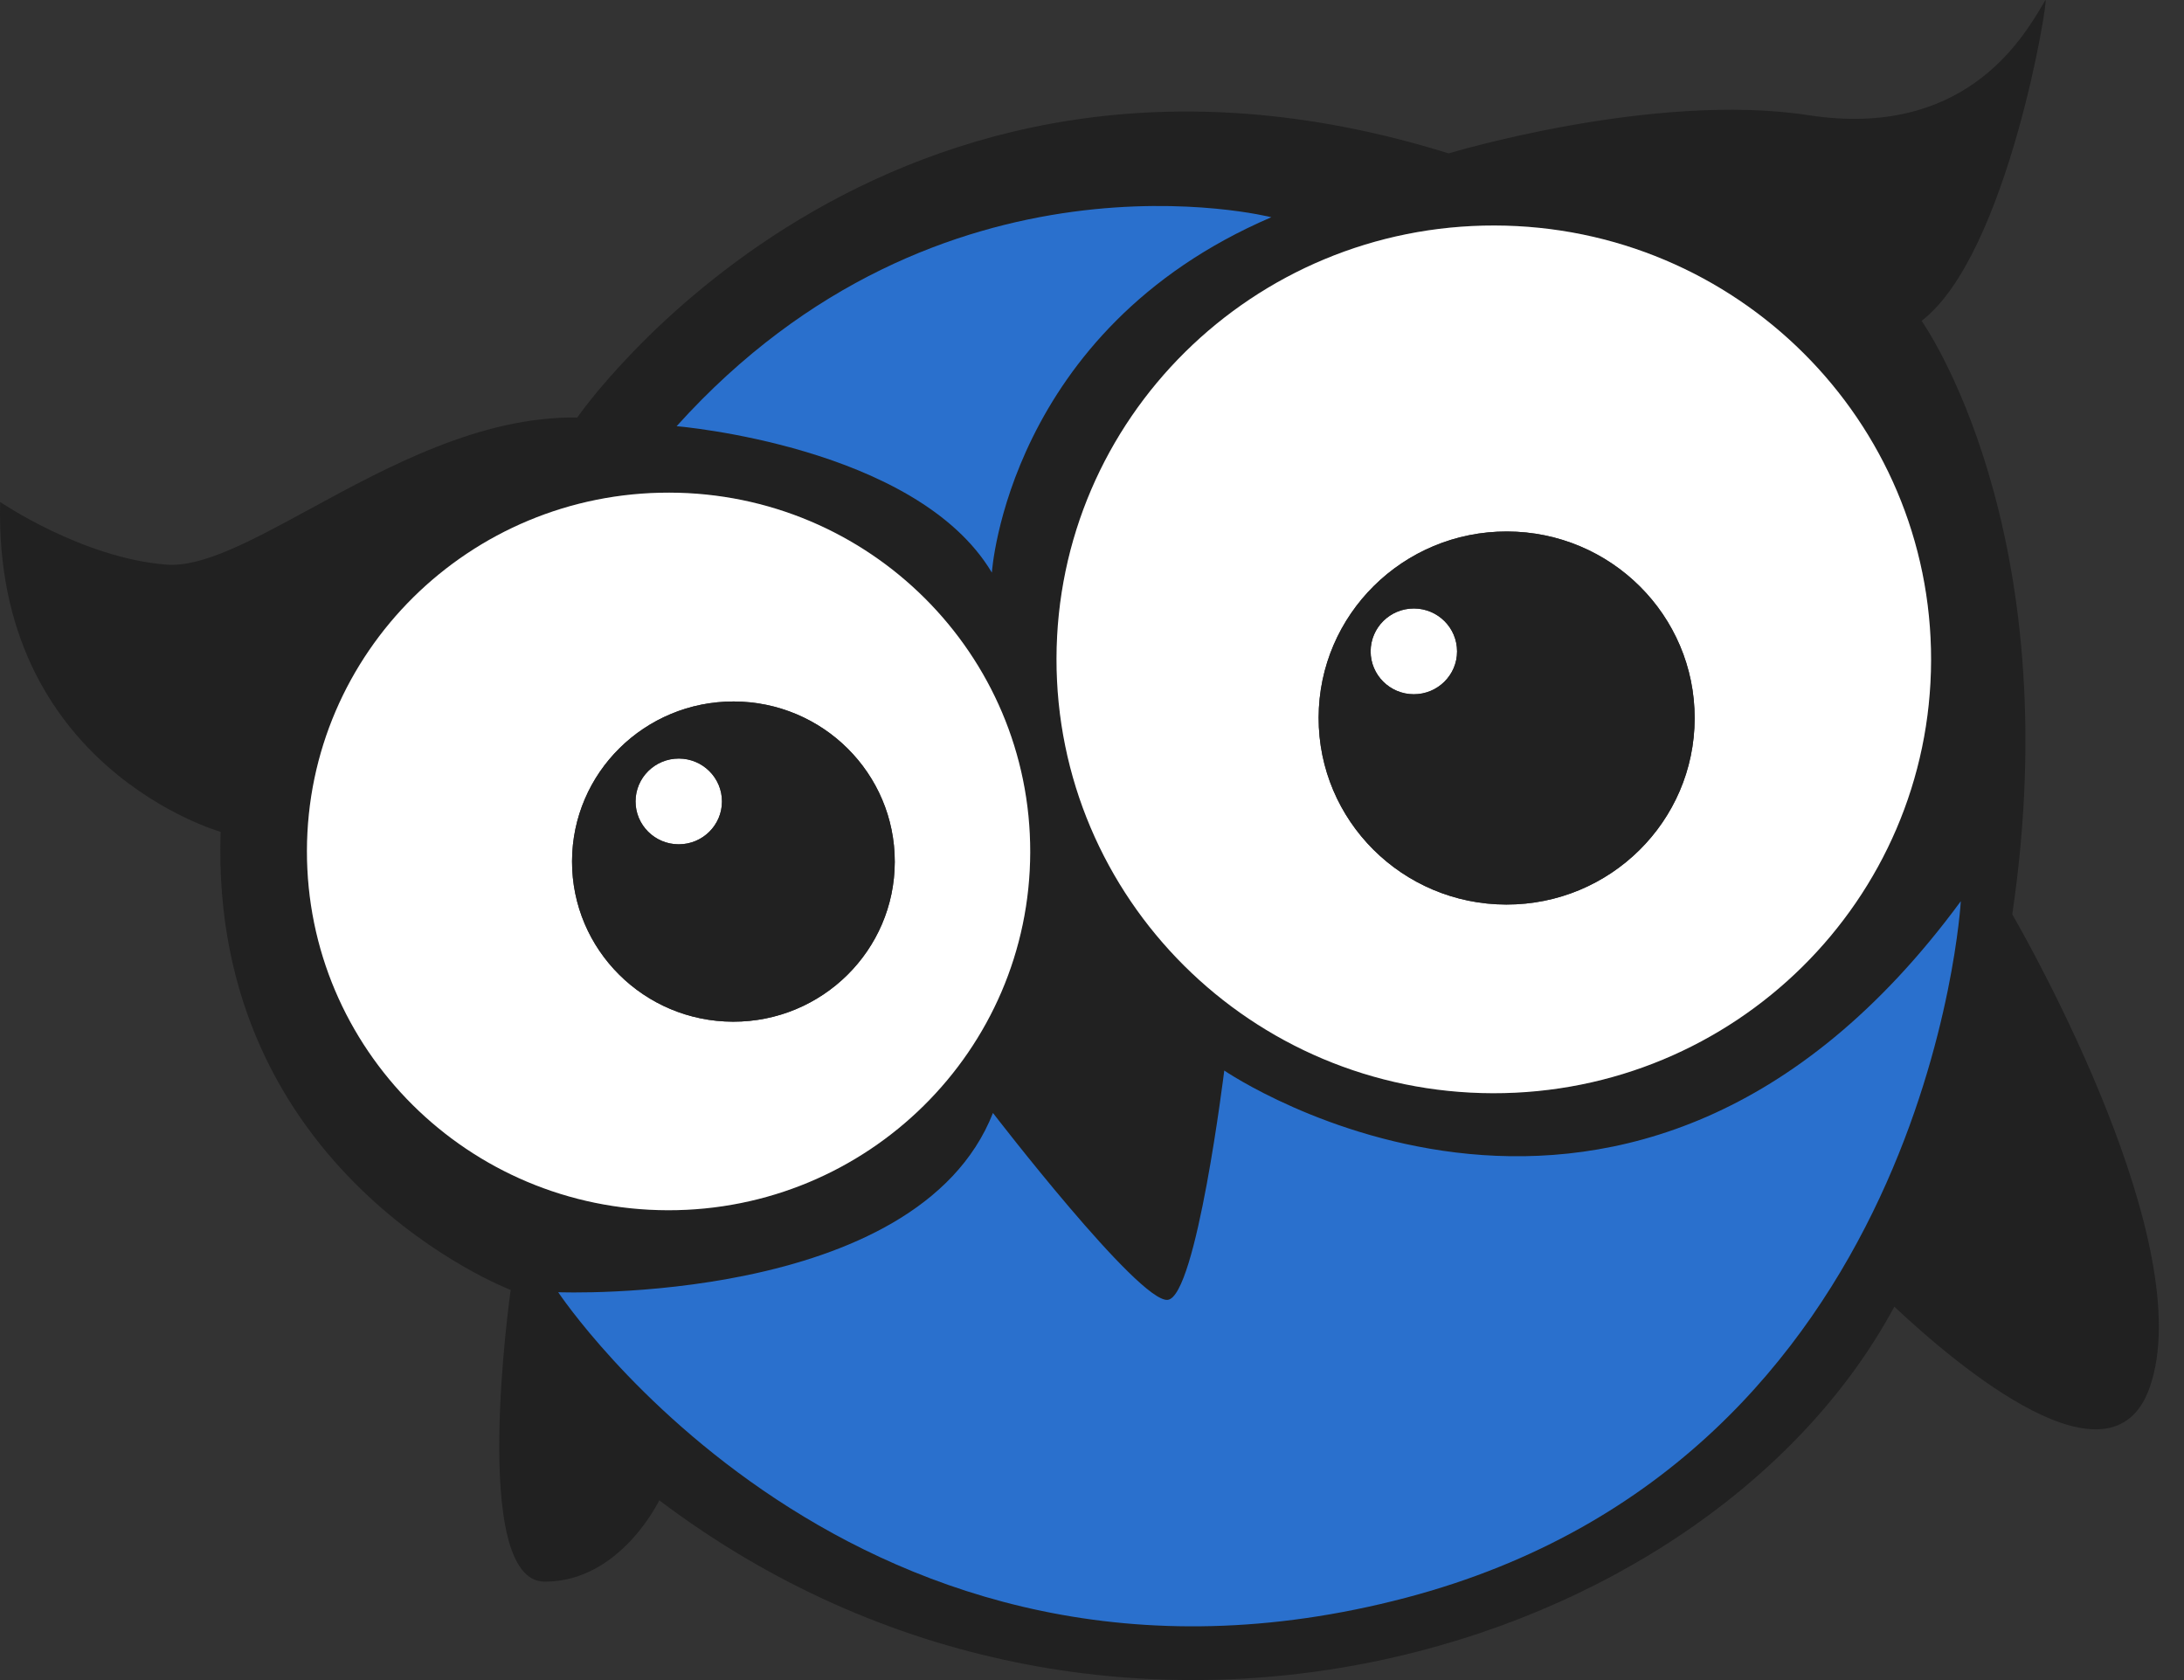 <svg xmlns="http://www.w3.org/2000/svg" version="1.1" xmlns:xlink="http://www.w3.org/1999/xlink" xmlns:svgjs="http://svgjs.dev/svgjs" width="52" height="40"><rect width="100%" height="100%" fill="#333333" stroke="none"/><svg width="52" height="40" viewBox="0 0 52 40" fill="none" xmlns="http://www.w3.org/2000/svg">
<path fill-rule="evenodd" clip-rule="evenodd" d="M48.626 0.127C48.653 0.081 48.678 0.039 48.7 0.003C48.797 -0.154 47.813 6.06 45.752 7.639C45.752 7.639 49.274 12.574 47.911 21.769C48.322 22.483 52.378 29.659 51.181 33.04C50.276 35.594 46.661 32.572 45.103 31.11C40.647 39.401 26.4 43.803 15.697 35.72C15.697 35.72 14.77 37.661 12.969 37.657C11.168 37.654 12.159 30.712 12.159 30.712C12.159 30.712 4.979 27.973 5.253 19.805C5.253 19.805 -0.163 18.281 0.004 11.951C0.004 11.951 1.956 13.286 3.962 13.443C4.819 13.511 5.998 12.87 7.379 12.119C9.23 11.112 11.446 9.907 13.744 9.941C13.744 9.941 20.968 -0.561 34.492 3.652C34.492 3.652 39.374 2.175 43.064 2.743C46.737 3.308 48.132 0.959 48.626 0.127ZM35.545 26.028C41.296 26.04 45.966 21.424 45.978 15.719C45.989 10.014 41.337 5.381 35.587 5.369C29.837 5.358 25.166 9.973 25.155 15.678C25.144 21.383 29.796 26.017 35.545 26.028ZM15.902 28.814C20.657 28.823 24.519 25.007 24.529 20.289C24.538 15.571 20.691 11.738 15.936 11.729C11.18 11.72 7.318 15.537 7.308 20.255C7.299 24.973 11.146 28.805 15.902 28.814Z" fill="#212121"></path>
<path d="M16.11 10.147C16.11 10.147 21.821 10.618 23.616 13.633C23.616 13.633 23.987 7.865 30.27 5.172C30.27 5.172 22.401 3.165 16.11 10.147Z" fill="#2A70CD"></path>
<path d="M34.692 15.51C34.692 16.074 34.229 16.53 33.661 16.529C33.092 16.528 32.633 16.07 32.634 15.506C32.636 14.942 33.096 14.486 33.665 14.487C34.233 14.488 34.693 14.946 34.692 15.51Z" fill="white"></path>
<path fill-rule="evenodd" clip-rule="evenodd" d="M35.545 26.028C41.296 26.04 45.966 21.424 45.978 15.719C45.989 10.014 41.337 5.381 35.587 5.369C29.837 5.358 25.166 9.973 25.155 15.678C25.144 21.383 29.796 26.017 35.545 26.028ZM40.349 17.104C40.344 19.557 38.336 21.541 35.863 21.536C33.391 21.532 31.391 19.539 31.396 17.086C31.401 14.633 33.409 12.649 35.881 12.654C38.353 12.659 40.354 14.651 40.349 17.104Z" fill="white"></path>
<path d="M17.19 19.083C17.189 19.647 16.727 20.103 16.159 20.102C15.591 20.101 15.131 19.643 15.132 19.079C15.133 18.515 15.595 18.059 16.163 18.06C16.731 18.061 17.191 18.519 17.19 19.083Z" fill="white"></path>
<path fill-rule="evenodd" clip-rule="evenodd" d="M15.902 28.814C20.657 28.823 24.519 25.007 24.529 20.289C24.538 15.571 20.691 11.738 15.936 11.729C11.18 11.72 7.318 15.537 7.308 20.255C7.299 24.973 11.146 28.805 15.902 28.814ZM21.304 20.521C21.3 22.626 19.576 24.329 17.454 24.325C15.333 24.321 13.616 22.611 13.62 20.506C13.624 18.401 15.348 16.698 17.47 16.701C19.591 16.706 21.308 18.415 21.304 20.521Z" fill="white"></path>
<path fill-rule="evenodd" clip-rule="evenodd" d="M35.863 21.536C38.336 21.541 40.344 19.557 40.349 17.104C40.354 14.651 38.353 12.659 35.881 12.654C33.409 12.649 31.401 14.633 31.396 17.086C31.391 19.539 33.391 21.532 35.863 21.536ZM33.661 16.529C34.229 16.53 34.692 16.074 34.692 15.51C34.693 14.946 34.233 14.488 33.665 14.487C33.096 14.486 32.636 14.942 32.634 15.506C32.633 16.07 33.092 16.528 33.661 16.529Z" fill="#212121"></path>
<path fill-rule="evenodd" clip-rule="evenodd" d="M17.454 24.325C19.576 24.329 21.3 22.626 21.304 20.521C21.308 18.415 19.591 16.706 17.47 16.701C15.348 16.698 13.624 18.401 13.62 20.506C13.616 22.611 15.333 24.321 17.454 24.325ZM16.159 20.102C16.727 20.103 17.189 19.647 17.19 19.083C17.191 18.519 16.731 18.061 16.163 18.06C15.595 18.059 15.133 18.515 15.132 19.079C15.131 19.643 15.591 20.101 16.159 20.102Z" fill="#212121"></path>
<path d="M13.291 30.766C13.291 30.766 21.831 31.106 23.642 26.498C23.642 26.498 27.114 31.015 27.8 30.948C28.486 30.881 29.149 25.488 29.149 25.488C29.149 25.488 38.844 32.127 46.686 21.456C46.686 21.456 45.937 34.756 33.481 38.038C20.404 41.484 13.291 30.766 13.291 30.766Z" fill="#212121"></path>
<path d="M13.291 30.766C13.291 30.766 21.832 31.106 23.642 26.498C23.642 26.498 27.115 31.015 27.801 30.948C28.487 30.881 29.149 25.488 29.149 25.488C29.149 25.488 38.844 32.127 46.686 21.456C46.686 21.456 45.937 34.756 33.481 38.038C20.404 41.484 13.291 30.766 13.291 30.766Z" fill="#2A70CD"></path>
</svg><style>@media (prefers-color-scheme: light) { :root { filter: none; } }
@media (prefers-color-scheme: dark) { :root { filter: none; } }
</style></svg>